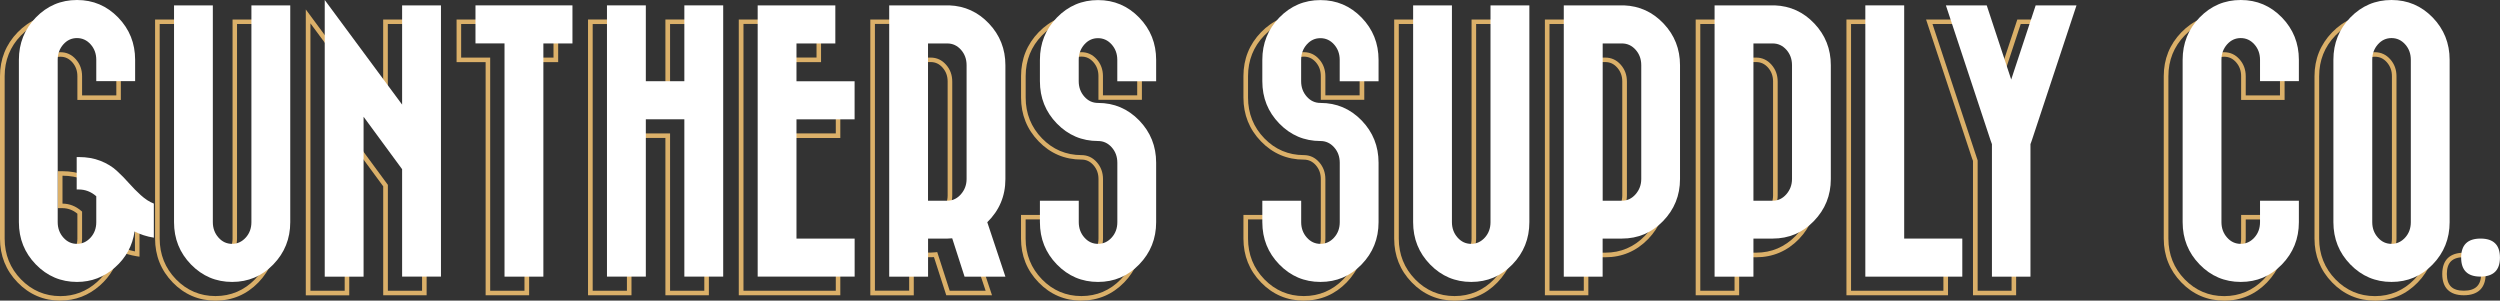 <svg width="316" height="38" viewBox="0 0 316 38" fill="none" xmlns="http://www.w3.org/2000/svg">
<rect x="0" y="0" width="316" height="38" fill="#333333" stroke="none"/>
<g clip-path="url(#clip0_50_608)">
<path d="M7.637 38C5.528 38 3.705 37.229 2.225 35.699C0.746 34.181 0 32.314 0 30.156V9.631C0 7.473 0.751 5.606 2.225 4.088C3.705 2.563 5.528 1.787 7.637 1.787C9.746 1.787 11.569 2.558 13.049 4.088C14.529 5.606 15.274 7.473 15.274 9.631V12.629H9.781V9.631C9.781 8.935 9.571 8.364 9.14 7.873C8.721 7.399 8.231 7.171 7.631 7.171C7.031 7.171 6.542 7.399 6.123 7.873C5.691 8.358 5.482 8.935 5.482 9.631V30.161C5.482 30.858 5.691 31.429 6.123 31.914C6.542 32.388 7.031 32.616 7.631 32.616C8.231 32.616 8.721 32.388 9.14 31.914C9.571 31.429 9.781 30.852 9.781 30.156V27.01C9.204 26.536 8.569 26.308 7.853 26.308H7.305V21.638H7.853C8.901 21.638 9.862 21.809 10.707 22.14C11.546 22.471 12.268 22.911 12.851 23.442C13.416 23.956 13.934 24.486 14.4 25.012C14.849 25.52 15.35 26.028 15.886 26.525C16.399 26.998 16.929 27.335 17.447 27.535L17.634 27.604V32.445L17.296 32.394C16.515 32.268 15.787 32.057 15.129 31.754C14.797 33.456 13.958 34.906 12.63 36.082C11.197 37.349 9.519 37.989 7.631 37.989L7.637 38ZM7.637 2.358C5.691 2.358 4.014 3.072 2.651 4.482C1.282 5.892 0.588 7.622 0.588 9.631V30.161C0.588 32.165 1.282 33.901 2.651 35.311C4.02 36.715 5.697 37.429 7.637 37.429C9.373 37.429 10.923 36.835 12.245 35.665C13.567 34.495 14.371 33.022 14.622 31.292L14.68 30.892L15.047 31.081C15.653 31.395 16.323 31.629 17.057 31.777V27.998C16.527 27.764 16.002 27.415 15.496 26.947C14.942 26.445 14.43 25.919 13.963 25.394C13.509 24.88 13.002 24.367 12.461 23.864C11.931 23.379 11.272 22.979 10.497 22.671C9.734 22.368 8.86 22.214 7.899 22.209V25.737C8.779 25.742 9.577 26.056 10.276 26.662L10.375 26.747V30.156C10.375 30.983 10.113 31.697 9.594 32.285C9.064 32.885 8.412 33.187 7.649 33.187C6.886 33.187 6.227 32.885 5.703 32.285C5.185 31.703 4.922 30.983 4.922 30.156V9.631C4.922 8.803 5.185 8.084 5.703 7.502C6.233 6.902 6.886 6.6 7.649 6.6C8.412 6.6 9.07 6.902 9.594 7.502C10.113 8.09 10.375 8.803 10.375 9.631V12.058H14.703V9.631C14.703 7.627 14.01 5.892 12.641 4.482C11.272 3.072 9.594 2.358 7.649 2.358H7.637Z" fill="#DBB069"/>
<path d="M27.24 38C25.131 38 23.308 37.229 21.828 35.699C20.354 34.181 19.602 32.314 19.602 30.156V2.466H25.096V30.156C25.096 30.852 25.306 31.423 25.737 31.908C26.156 32.382 26.645 32.611 27.245 32.611C27.846 32.611 28.335 32.382 28.754 31.908C29.185 31.423 29.395 30.846 29.395 30.15V2.466H34.888V30.156C34.888 32.314 34.137 34.175 32.663 35.699C31.183 37.224 29.36 38 27.251 38H27.24ZM20.185 3.037V30.156C20.185 32.16 20.878 33.895 22.247 35.305C23.616 36.71 25.294 37.423 27.234 37.423C29.174 37.423 30.857 36.71 32.226 35.305C33.595 33.895 34.288 32.16 34.288 30.156V3.037H29.96V30.156C29.96 30.983 29.698 31.697 29.18 32.285C28.649 32.885 27.997 33.187 27.234 33.187C26.471 33.187 25.812 32.885 25.288 32.285C24.77 31.703 24.508 30.983 24.508 30.156V3.037H20.179H20.185Z" fill="#DBB069"/>
<path d="M53.932 37.321H48.438V23.55L44.145 17.715V37.326H38.652V1.193L48.433 14.416V2.466H53.926V37.321H53.932ZM49.021 36.75H53.349V3.037H49.021V16.174L39.24 2.952V36.75H43.568V15.946L49.027 23.367V36.755L49.021 36.75Z" fill="#DBB069"/>
<path d="M66.876 37.321H61.383V7.85H57.712V2.466H70.552V7.85H66.882V37.326L66.876 37.321ZM61.965 36.75H66.293V7.279H69.963V3.037H58.289V7.279H61.959V36.755L61.965 36.75Z" fill="#DBB069"/>
<path d="M89.601 37.321H84.107V17.436H79.82V37.321H74.326V2.466H79.82V12.052H84.107V2.466H89.601V37.321ZM84.696 36.75H89.024V3.037H84.696V12.623H79.243V3.037H74.915V36.75H79.243V16.865H84.696V36.75Z" fill="#DBB069"/>
<path d="M106.221 37.321H93.382V2.466H103.78V7.85H98.869V12.058H106.215V17.441H98.869V31.948H106.215V37.332L106.221 37.321ZM93.97 36.75H105.644V32.508H98.298V16.859H105.644V12.617H98.298V7.268H103.209V3.026H93.976V36.738L93.97 36.75Z" fill="#DBB069"/>
<path d="M125.386 37.321H119.608L118.052 32.496C117.93 32.508 117.802 32.514 117.679 32.514H115.501V37.326H110.007V2.466H117.912C119.945 2.541 121.705 3.346 123.132 4.858C124.559 6.366 125.282 8.198 125.282 10.311V24.709C125.282 26.856 124.524 28.717 123.033 30.236L125.392 37.326L125.386 37.321ZM120.033 36.75H124.582L122.363 30.076L122.491 29.95C123.953 28.517 124.699 26.747 124.699 24.698V10.299C124.699 8.341 124.029 6.634 122.707 5.235C121.39 3.842 119.771 3.094 117.895 3.026H110.59V36.738H114.918V31.925H117.679C117.86 31.925 118.041 31.914 118.227 31.891L118.466 31.863L120.039 36.738L120.033 36.75ZM117.639 27.735H114.912V7.279H117.639C118.402 7.279 119.06 7.582 119.584 8.181C120.103 8.769 120.365 9.483 120.365 10.311V24.709C120.365 25.514 120.103 26.222 119.584 26.816C119.054 27.427 118.402 27.735 117.633 27.735H117.639ZM115.495 27.164H117.639C118.233 27.164 118.728 26.93 119.142 26.445C119.573 25.948 119.782 25.377 119.782 24.703V10.305C119.782 9.608 119.573 9.038 119.142 8.547C118.722 8.073 118.227 7.844 117.633 7.844H115.489V27.158L115.495 27.164Z" fill="#DBB069"/>
<path d="M136.694 38C134.585 38 132.761 37.229 131.282 35.699C129.802 34.181 129.056 32.314 129.056 30.156V27.164H134.55V30.156C134.55 30.852 134.759 31.423 135.191 31.908C135.61 32.382 136.099 32.611 136.699 32.611C137.299 32.611 137.789 32.382 138.208 31.908C138.639 31.423 138.849 30.846 138.849 30.15V22.631C138.849 21.934 138.639 21.364 138.208 20.873C137.789 20.399 137.299 20.17 136.699 20.17C134.591 20.17 132.767 19.4 131.288 17.87C129.808 16.351 129.062 14.484 129.062 12.326V9.614C129.062 7.456 129.814 5.595 131.288 4.071C132.767 2.546 134.591 1.77 136.699 1.77C138.808 1.77 140.632 2.541 142.111 4.071C143.591 5.589 144.336 7.456 144.336 9.614V12.611H138.843V9.614C138.843 8.918 138.633 8.347 138.202 7.856C137.783 7.382 137.294 7.154 136.694 7.154C136.094 7.154 135.604 7.382 135.185 7.856C134.754 8.341 134.544 8.918 134.544 9.614V12.326C134.544 13.023 134.754 13.594 135.185 14.079C135.604 14.553 136.094 14.781 136.694 14.781C138.802 14.781 140.626 15.552 142.105 17.082C143.585 18.606 144.331 20.467 144.331 22.625V30.144C144.331 32.302 143.579 34.163 142.105 35.688C140.626 37.212 138.802 37.989 136.694 37.989V38ZM129.639 27.735V30.156C129.639 32.16 130.332 33.895 131.701 35.305C133.07 36.71 134.748 37.423 136.688 37.423C138.628 37.423 140.311 36.71 141.674 35.305C143.043 33.895 143.736 32.16 143.736 30.156V22.637C143.736 20.633 143.043 18.897 141.674 17.487C140.305 16.083 138.628 15.369 136.688 15.369C135.925 15.369 135.266 15.066 134.742 14.467C134.224 13.885 133.961 13.165 133.961 12.337V9.626C133.961 8.798 134.224 8.078 134.742 7.496C135.272 6.897 135.925 6.594 136.688 6.594C137.451 6.594 138.109 6.897 138.633 7.496C139.152 8.084 139.414 8.798 139.414 9.626V12.052H143.742V9.626C143.742 7.622 143.049 5.886 141.68 4.476C140.311 3.066 138.633 2.352 136.694 2.352C134.754 2.352 133.07 3.066 131.707 4.476C130.338 5.886 129.645 7.616 129.645 9.626V12.337C129.645 14.341 130.338 16.077 131.707 17.487C133.07 18.892 134.754 19.605 136.694 19.605C137.457 19.605 138.115 19.908 138.639 20.507C139.158 21.095 139.42 21.809 139.42 22.637V30.156C139.42 30.983 139.158 31.697 138.639 32.285C138.109 32.885 137.457 33.187 136.694 33.187C135.93 33.187 135.272 32.885 134.748 32.285C134.229 31.703 133.967 30.983 133.967 30.156V27.735H129.639Z" fill="#DBB069"/>
<path d="M164.807 38C162.698 38 160.875 37.229 159.395 35.699C157.916 34.181 157.17 32.314 157.17 30.156V27.164H162.663V30.156C162.663 30.852 162.873 31.423 163.298 31.914C163.718 32.388 164.207 32.616 164.807 32.616C165.407 32.616 165.896 32.388 166.316 31.914C166.747 31.429 166.951 30.852 166.951 30.156V22.637C166.951 21.94 166.741 21.369 166.316 20.878C165.896 20.404 165.401 20.176 164.807 20.176C162.698 20.176 160.875 19.405 159.395 17.875C157.916 16.357 157.17 14.49 157.17 12.332V9.62C157.17 7.462 157.921 5.601 159.395 4.076C160.875 2.552 162.698 1.776 164.807 1.776C166.916 1.776 168.739 2.546 170.219 4.076C171.698 5.601 172.444 7.462 172.444 9.62V12.617H166.951V9.62C166.951 8.923 166.741 8.352 166.316 7.861C165.896 7.388 165.407 7.159 164.807 7.159C164.207 7.159 163.718 7.388 163.298 7.861C162.867 8.347 162.663 8.923 162.663 9.62V12.332C162.663 13.028 162.873 13.599 163.298 14.084C163.718 14.558 164.207 14.787 164.807 14.787C166.916 14.787 168.739 15.557 170.219 17.087C171.698 18.612 172.444 20.473 172.444 22.631V30.15C172.444 32.308 171.693 34.169 170.219 35.694C168.739 37.218 166.916 37.994 164.807 37.994V38ZM157.752 27.735V30.156C157.752 32.16 158.446 33.895 159.815 35.305C161.184 36.71 162.861 37.423 164.801 37.423C166.741 37.423 168.425 36.71 169.794 35.305C171.163 33.895 171.856 32.16 171.856 30.156V22.637C171.856 20.633 171.163 18.897 169.794 17.487C168.425 16.083 166.747 15.369 164.801 15.369C164.038 15.369 163.38 15.066 162.855 14.467C162.337 13.879 162.075 13.165 162.075 12.337V9.626C162.075 8.798 162.337 8.084 162.855 7.496C163.386 6.897 164.038 6.594 164.801 6.594C165.564 6.594 166.223 6.897 166.747 7.496C167.265 8.084 167.527 8.798 167.527 9.626V12.052H171.856V9.626C171.856 7.622 171.163 5.886 169.794 4.476C168.425 3.066 166.747 2.352 164.801 2.352C162.855 2.352 161.178 3.066 159.815 4.476C158.446 5.886 157.752 7.616 157.752 9.626V12.337C157.752 14.341 158.446 16.077 159.815 17.487C161.178 18.892 162.861 19.605 164.801 19.605C165.564 19.605 166.223 19.908 166.747 20.507C167.265 21.095 167.527 21.809 167.527 22.637V30.156C167.527 30.983 167.265 31.697 166.747 32.285C166.217 32.885 165.564 33.187 164.801 33.187C164.038 33.187 163.38 32.885 162.855 32.285C162.337 31.697 162.075 30.983 162.075 30.156V27.735H157.747H157.752Z" fill="#DBB069"/>
<path d="M183.862 38C181.753 38 179.93 37.229 178.45 35.699C176.97 34.181 176.225 32.314 176.225 30.156V2.466H181.718V30.156C181.718 30.852 181.928 31.423 182.353 31.914C182.773 32.388 183.262 32.616 183.862 32.616C184.462 32.616 184.951 32.388 185.371 31.914C185.802 31.429 186.006 30.852 186.006 30.156V2.466H191.499V30.156C191.499 32.314 190.748 34.175 189.274 35.699C187.794 37.224 185.971 38 183.862 38ZM176.807 3.037V30.156C176.807 32.16 177.501 33.895 178.87 35.305C180.239 36.71 181.916 37.423 183.856 37.423C185.796 37.423 187.48 36.71 188.849 35.305C190.218 33.895 190.911 32.16 190.911 30.156V3.037H186.582V30.156C186.582 30.983 186.32 31.697 185.802 32.285C185.272 32.885 184.619 33.187 183.856 33.187C183.093 33.187 182.435 32.885 181.91 32.285C181.392 31.697 181.13 30.983 181.13 30.156V3.037H176.802H176.807Z" fill="#DBB069"/>
<path d="M200.767 37.321H195.274V2.466H203.179C205.212 2.541 206.971 3.346 208.399 4.858C209.826 6.366 210.548 8.198 210.548 10.311V24.709C210.548 26.844 209.797 28.694 208.323 30.218C206.843 31.743 205.02 32.519 202.911 32.519H200.767V37.332V37.321ZM195.862 36.75H200.191V31.937H202.917C204.863 31.937 206.54 31.223 207.903 29.819C209.272 28.409 209.966 26.684 209.966 24.703V10.305C209.966 8.347 209.296 6.64 207.973 5.241C206.657 3.848 205.037 3.1 203.162 3.032H195.856V36.744L195.862 36.75ZM202.917 27.735H200.191V7.279H202.917C203.68 7.279 204.338 7.582 204.863 8.181C205.381 8.769 205.643 9.483 205.643 10.311V24.709C205.643 25.514 205.381 26.222 204.863 26.816C204.333 27.427 203.68 27.735 202.911 27.735H202.917ZM200.767 27.164H202.911C203.505 27.164 204 26.93 204.414 26.445C204.845 25.948 205.055 25.377 205.055 24.703V10.305C205.055 9.608 204.845 9.038 204.414 8.547C203.995 8.073 203.505 7.844 202.905 7.844H200.762V27.158L200.767 27.164Z" fill="#DBB069"/>
<path d="M219.828 37.321H214.335V2.466H222.24C224.273 2.541 226.032 3.346 227.459 4.858C228.887 6.366 229.609 8.198 229.609 10.311V24.709C229.609 26.839 228.857 28.694 227.384 30.218C225.904 31.743 224.081 32.519 221.972 32.519H219.828V37.332V37.321ZM214.917 36.75H219.246V31.937H221.972C223.912 31.937 225.595 31.223 226.964 29.819C228.333 28.409 229.026 26.684 229.026 24.703V10.305C229.026 8.347 228.357 6.64 227.034 5.241C225.712 3.848 224.098 3.1 222.222 3.032H214.917V36.744V36.75ZM221.972 27.735H219.246V7.279H221.972C222.735 7.279 223.393 7.582 223.918 8.181C224.436 8.769 224.698 9.483 224.698 10.311V24.709C224.698 25.514 224.436 26.222 223.923 26.816C223.393 27.427 222.741 27.735 221.972 27.735ZM219.828 27.164H221.972C222.566 27.164 223.061 26.93 223.475 26.445C223.906 25.948 224.116 25.377 224.116 24.703V10.305C224.116 9.608 223.906 9.038 223.481 8.547C223.061 8.073 222.566 7.844 221.972 7.844H219.828V27.158V27.164Z" fill="#DBB069"/>
<path d="M246.229 37.321H233.39V2.466H238.883V31.943H246.229V37.326V37.321ZM233.972 36.75H245.646V32.508H238.301V3.037H233.972V36.75Z" fill="#DBB069"/>
<path d="M254.845 37.321H249.386V20.336L249.258 19.993L243.456 2.466H249.235L252.113 11.196L254.99 2.466H260.769L254.839 20.336V37.321H254.845ZM249.969 36.75H254.262L254.28 20.188L254.425 19.794L259.971 3.032H255.421L252.118 13.045L248.815 3.032H244.266L249.975 20.279V36.744L249.969 36.75Z" fill="#DBB069"/>
<path d="M281.135 38C279.026 38 277.203 37.229 275.723 35.699C274.249 34.181 273.498 32.314 273.498 30.156V9.631C273.498 7.473 274.249 5.606 275.723 4.088C277.203 2.563 279.026 1.787 281.135 1.787C283.244 1.787 285.067 2.558 286.547 4.088C288.026 5.612 288.772 7.473 288.772 9.631V12.629H283.279V9.631C283.279 8.935 283.069 8.364 282.644 7.873C282.224 7.399 281.735 7.171 281.135 7.171C280.535 7.171 280.045 7.399 279.626 7.873C279.195 8.358 278.991 8.935 278.991 9.631V30.161C278.991 30.858 279.201 31.429 279.626 31.92C280.045 32.394 280.535 32.622 281.135 32.622C281.735 32.622 282.224 32.394 282.644 31.92C283.075 31.434 283.279 30.858 283.279 30.161V27.17H288.772V30.161C288.772 32.319 288.02 34.181 286.547 35.705C285.067 37.229 283.244 38.006 281.135 38.006V38ZM281.135 2.358C279.189 2.358 277.511 3.072 276.148 4.482C274.779 5.892 274.086 7.622 274.086 9.631V30.161C274.086 32.165 274.779 33.901 276.148 35.311C277.517 36.715 279.195 37.429 281.135 37.429C283.075 37.429 284.758 36.715 286.127 35.311C287.496 33.901 288.189 32.165 288.189 30.161V27.741H283.861V30.161C283.861 30.989 283.599 31.703 283.081 32.291C282.55 32.89 281.898 33.193 281.135 33.193C280.372 33.193 279.713 32.89 279.189 32.291C278.671 31.703 278.409 30.989 278.409 30.161V9.631C278.409 8.803 278.671 8.09 279.189 7.502C279.719 6.902 280.372 6.6 281.135 6.6C281.898 6.6 282.556 6.902 283.081 7.502C283.599 8.09 283.861 8.803 283.861 9.631V12.058H288.189V9.631C288.189 7.627 287.496 5.892 286.127 4.482C284.758 3.072 283.081 2.358 281.135 2.358Z" fill="#DBB069"/>
<path d="M300.19 38C298.081 38 296.258 37.229 294.778 35.699C293.298 34.181 292.553 32.314 292.553 30.156V9.631C292.553 7.473 293.304 5.612 294.778 4.088C296.258 2.563 298.081 1.787 300.19 1.787C302.299 1.787 304.122 2.558 305.602 4.088C307.081 5.606 307.827 7.473 307.827 9.631V30.161C307.827 32.319 307.075 34.181 305.602 35.705C304.122 37.229 302.299 38.006 300.19 38.006V38ZM300.19 2.358C298.244 2.358 296.566 3.072 295.203 4.482C293.834 5.892 293.141 7.622 293.141 9.631V30.161C293.141 32.165 293.834 33.901 295.203 35.311C296.572 36.715 298.25 37.429 300.19 37.429C302.13 37.429 303.813 36.715 305.176 35.311C306.545 33.901 307.239 32.165 307.239 30.161V9.631C307.239 7.627 306.545 5.892 305.176 4.482C303.807 3.072 302.13 2.358 300.19 2.358ZM300.19 33.187C299.427 33.187 298.768 32.885 298.244 32.285C297.726 31.703 297.464 30.983 297.464 30.156V9.631C297.464 8.803 297.726 8.084 298.244 7.502C298.774 6.902 299.427 6.6 300.19 6.6C300.953 6.6 301.611 6.902 302.136 7.502C302.654 8.09 302.916 8.803 302.916 9.631V30.161C302.916 30.989 302.654 31.703 302.136 32.291C301.605 32.89 300.953 33.193 300.19 33.193V33.187ZM300.19 7.171C299.596 7.171 299.1 7.399 298.681 7.873C298.25 8.358 298.04 8.935 298.04 9.631V30.161C298.04 30.858 298.25 31.429 298.681 31.914C299.1 32.388 299.59 32.616 300.19 32.616C300.79 32.616 301.279 32.388 301.699 31.914C302.13 31.429 302.339 30.852 302.339 30.156V9.631C302.339 8.935 302.13 8.364 301.699 7.873C301.279 7.399 300.79 7.171 300.19 7.171Z" fill="#DBB069"/>
<path d="M311.427 37.321C309.644 37.321 308.701 36.39 308.701 34.632C308.701 32.873 309.65 31.943 311.444 31.943C313.239 31.943 314.188 32.873 314.188 34.632C314.188 36.39 313.233 37.321 311.421 37.321H311.427ZM311.444 32.508C309.971 32.508 309.283 33.181 309.283 34.626C309.283 36.07 309.965 36.744 311.427 36.744C312.889 36.744 313.612 36.07 313.612 34.626C313.612 33.181 312.924 32.508 311.45 32.508H311.444Z" fill="#DBB069"/>
<path d="M9.699 19.851H9.956C10.975 19.851 11.89 20.011 12.699 20.33C13.509 20.65 14.197 21.067 14.756 21.581C15.315 22.094 15.822 22.608 16.282 23.133C16.742 23.659 17.243 24.167 17.791 24.663C18.338 25.16 18.886 25.52 19.445 25.731V30.041C18.548 29.899 17.738 29.636 17.01 29.259C16.742 31.063 15.921 32.582 14.534 33.804C13.154 35.026 11.552 35.636 9.734 35.636C7.695 35.636 5.965 34.9 4.532 33.427C3.099 31.954 2.388 30.173 2.388 28.083V7.553C2.388 5.464 3.105 3.682 4.532 2.209C5.965 0.736 7.695 0 9.734 0C11.773 0 13.503 0.736 14.936 2.209C16.364 3.682 17.08 5.464 17.08 7.553V10.259H12.169V7.553C12.169 6.794 11.931 6.143 11.459 5.612C10.987 5.081 10.41 4.813 9.728 4.813C9.047 4.813 8.476 5.081 8.004 5.612C7.532 6.149 7.293 6.794 7.293 7.553V28.083C7.293 28.843 7.532 29.493 8.004 30.024C8.476 30.561 9.053 30.824 9.728 30.824C10.404 30.824 10.981 30.555 11.459 30.024C11.936 29.493 12.169 28.843 12.169 28.083V24.806C11.517 24.235 10.777 23.95 9.95 23.95H9.694V19.851H9.699Z" fill="white"/>
<path d="M21.991 0.679H26.902V28.083C26.902 28.843 27.141 29.493 27.613 30.024C28.084 30.561 28.661 30.824 29.337 30.824C30.013 30.824 30.589 30.555 31.067 30.024C31.545 29.493 31.778 28.843 31.778 28.083V0.679H36.688V28.083C36.688 30.173 35.972 31.954 34.545 33.427C33.112 34.9 31.381 35.636 29.343 35.636C27.304 35.636 25.574 34.9 24.14 33.427C22.707 31.954 21.997 30.173 21.997 28.083V0.679H21.991Z" fill="white"/>
<path d="M41.046 0L50.827 13.222V0.679H55.738V34.963H50.827V21.386L45.957 14.758V34.968H41.046V0Z" fill="white"/>
<path d="M72.358 0.679V5.492H68.682V34.968H63.771V5.486H60.101V0.679H72.358Z" fill="white"/>
<path d="M86.502 0.679H91.412V34.963H86.502V15.078H81.632V34.963H76.721V0.679H81.632V10.265H86.502V0.679Z" fill="white"/>
<path d="M108.027 30.15V34.963H95.77V0.679H105.586V5.492H100.675V10.271H108.021V15.084H100.675V30.161H108.021L108.027 30.15Z" fill="white"/>
<path d="M119.992 0.679C121.955 0.754 123.627 1.519 125.008 2.98C126.388 4.442 127.082 6.194 127.082 8.238V22.637C127.082 24.778 126.318 26.593 124.792 28.089L127.082 34.968H121.92L120.359 30.121C120.167 30.144 119.969 30.156 119.776 30.156H117.307V34.968H112.396V0.679H119.998H119.992ZM117.301 5.486V25.371H119.736C120.411 25.371 120.988 25.097 121.466 24.549C121.938 24.001 122.177 23.362 122.177 22.625V8.233C122.177 7.473 121.938 6.822 121.466 6.291C120.994 5.761 120.417 5.492 119.736 5.492H117.301V5.486Z" fill="white"/>
<path d="M138.791 13.011C140.83 13.011 142.56 13.748 143.993 15.22C145.42 16.694 146.137 18.475 146.137 20.564V28.083C146.137 30.173 145.42 31.954 143.993 33.427C142.56 34.9 140.83 35.636 138.791 35.636C136.752 35.636 135.022 34.9 133.589 33.427C132.156 31.954 131.445 30.173 131.445 28.083V25.377H136.356V28.083C136.356 28.843 136.594 29.493 137.066 30.024C137.538 30.561 138.115 30.824 138.791 30.824C139.466 30.824 140.043 30.555 140.521 30.024C140.999 29.493 141.232 28.843 141.232 28.083V20.564C141.232 19.805 140.993 19.154 140.521 18.623C140.049 18.092 139.472 17.824 138.791 17.824C136.752 17.824 135.022 17.087 133.589 15.614C132.156 14.142 131.445 12.36 131.445 10.271V7.565C131.445 5.475 132.161 3.694 133.589 2.221C135.022 0.748 136.752 0.011 138.791 0.011C140.83 0.011 142.56 0.748 143.993 2.221C145.42 3.694 146.137 5.475 146.137 7.565V10.271H141.226V7.565C141.226 6.805 140.987 6.154 140.515 5.623C140.043 5.093 139.466 4.824 138.785 4.824C138.103 4.824 137.532 5.093 137.061 5.623C136.589 6.16 136.35 6.805 136.35 7.565V10.271C136.35 11.03 136.589 11.681 137.061 12.212C137.532 12.748 138.109 13.011 138.785 13.011H138.791Z" fill="white"/>
<path d="M166.904 13.011C168.943 13.011 170.673 13.748 172.106 15.22C173.533 16.694 174.25 18.475 174.25 20.564V28.083C174.25 30.173 173.533 31.954 172.106 33.427C170.673 34.9 168.943 35.636 166.904 35.636C164.865 35.636 163.135 34.9 161.702 33.427C160.269 31.954 159.558 30.173 159.558 28.083V25.377H164.469V28.083C164.469 28.843 164.708 29.493 165.18 30.024C165.652 30.561 166.228 30.824 166.904 30.824C167.58 30.824 168.157 30.555 168.634 30.024C169.112 29.493 169.345 28.843 169.345 28.083V20.564C169.345 19.805 169.106 19.154 168.634 18.623C168.162 18.092 167.586 17.824 166.904 17.824C164.865 17.824 163.135 17.087 161.702 15.614C160.269 14.142 159.558 12.36 159.558 10.271V7.565C159.558 5.475 160.275 3.694 161.702 2.221C163.135 0.748 164.865 0.011 166.904 0.011C168.943 0.011 170.673 0.748 172.106 2.221C173.533 3.694 174.25 5.475 174.25 7.565V10.271H169.339V7.565C169.339 6.805 169.1 6.154 168.628 5.623C168.157 5.093 167.58 4.824 166.898 4.824C166.217 4.824 165.646 5.093 165.174 5.623C164.702 6.16 164.463 6.805 164.463 7.565V10.271C164.463 11.03 164.702 11.681 165.174 12.212C165.646 12.748 166.223 13.011 166.898 13.011H166.904Z" fill="white"/>
<path d="M178.613 0.679H183.524V28.083C183.524 28.843 183.763 29.493 184.235 30.024C184.707 30.561 185.283 30.824 185.959 30.824C186.635 30.824 187.212 30.555 187.689 30.024C188.167 29.493 188.4 28.843 188.4 28.083V0.679H193.311V28.083C193.311 30.173 192.594 31.954 191.167 33.427C189.734 34.9 188.004 35.636 185.965 35.636C183.926 35.636 182.196 34.9 180.763 33.427C179.33 31.954 178.619 30.173 178.619 28.083V0.679H178.613Z" fill="white"/>
<path d="M205.265 0.679C207.228 0.754 208.9 1.519 210.28 2.98C211.661 4.442 212.354 6.194 212.354 8.238V22.637C212.354 24.703 211.638 26.473 210.21 27.946C208.777 29.419 207.047 30.156 205.008 30.156H202.573V34.968H197.662V0.679H205.265ZM202.579 5.486V25.371H205.014C205.69 25.371 206.267 25.097 206.744 24.549C207.216 24.001 207.455 23.362 207.455 22.625V8.233C207.455 7.473 207.216 6.822 206.744 6.291C206.272 5.761 205.696 5.492 205.014 5.492H202.579V5.486Z" fill="white"/>
<path d="M224.325 0.679C226.288 0.754 227.96 1.519 229.341 2.98C230.722 4.442 231.415 6.194 231.415 8.238V22.637C231.415 24.703 230.698 26.473 229.271 27.946C227.838 29.419 226.108 30.156 224.069 30.156H221.634V34.968H216.723V0.679H224.325ZM221.634 5.486V25.371H224.069C224.745 25.371 225.321 25.097 225.799 24.549C226.271 24.001 226.51 23.362 226.51 22.625V8.233C226.51 7.473 226.271 6.822 225.799 6.291C225.327 5.761 224.751 5.492 224.069 5.492H221.634V5.486Z" fill="white"/>
<path d="M235.778 0.679H240.689V30.156H248.035V34.968H235.778V0.679Z" fill="white"/>
<path d="M262.47 0.679L256.796 17.824L256.651 18.218V34.968H251.781V18.218L251.635 17.824L245.961 0.679H251.122L254.216 10.054L257.309 0.679H262.47Z" fill="white"/>
<path d="M275.886 7.553C275.886 5.464 276.603 3.682 278.03 2.209C279.463 0.736 281.193 0 283.232 0C285.271 0 287.001 0.736 288.434 2.209C289.861 3.682 290.578 5.464 290.578 7.553V10.259H285.667V7.553C285.667 6.794 285.428 6.143 284.956 5.612C284.484 5.081 283.908 4.813 283.226 4.813C282.545 4.813 281.974 5.081 281.502 5.612C281.03 6.149 280.791 6.794 280.791 7.553V28.083C280.791 28.843 281.03 29.493 281.502 30.024C281.974 30.561 282.55 30.824 283.226 30.824C283.902 30.824 284.479 30.555 284.956 30.024C285.434 29.493 285.667 28.843 285.667 28.083V25.377H290.578V28.083C290.578 30.173 289.861 31.954 288.434 33.427C287.001 34.9 285.271 35.636 283.232 35.636C281.193 35.636 279.463 34.9 278.03 33.427C276.597 31.954 275.886 30.173 275.886 28.083V7.553Z" fill="white"/>
<path d="M294.941 7.553C294.941 5.464 295.658 3.682 297.085 2.209C298.518 0.736 300.248 0 302.287 0C304.326 0 306.056 0.736 307.489 2.209C308.916 3.682 309.633 5.464 309.633 7.553V28.083C309.633 30.173 308.916 31.954 307.489 33.427C306.056 34.9 304.326 35.636 302.287 35.636C300.248 35.636 298.518 34.9 297.085 33.427C295.652 31.954 294.941 30.173 294.941 28.083V7.553ZM299.852 7.553V28.083C299.852 28.843 300.091 29.493 300.563 30.024C301.034 30.561 301.611 30.824 302.287 30.824C302.963 30.824 303.539 30.555 304.017 30.024C304.495 29.493 304.728 28.843 304.728 28.083V7.553C304.728 6.794 304.489 6.143 304.017 5.612C303.545 5.081 302.968 4.813 302.287 4.813C301.605 4.813 301.034 5.081 300.563 5.612C300.091 6.149 299.852 6.794 299.852 7.553Z" fill="white"/>
<path d="M313.524 34.963C311.899 34.963 311.089 34.163 311.089 32.559C311.089 30.955 311.905 30.156 313.542 30.156C315.179 30.156 315.994 30.955 315.994 32.559C315.994 34.163 315.167 34.963 313.518 34.963H313.524Z" fill="white"/>
</g>
<defs>
<clipPath id="clip0_50_608">
<rect width="316" height="38" fill="white"/>
</clipPath>
</defs>
</svg>
